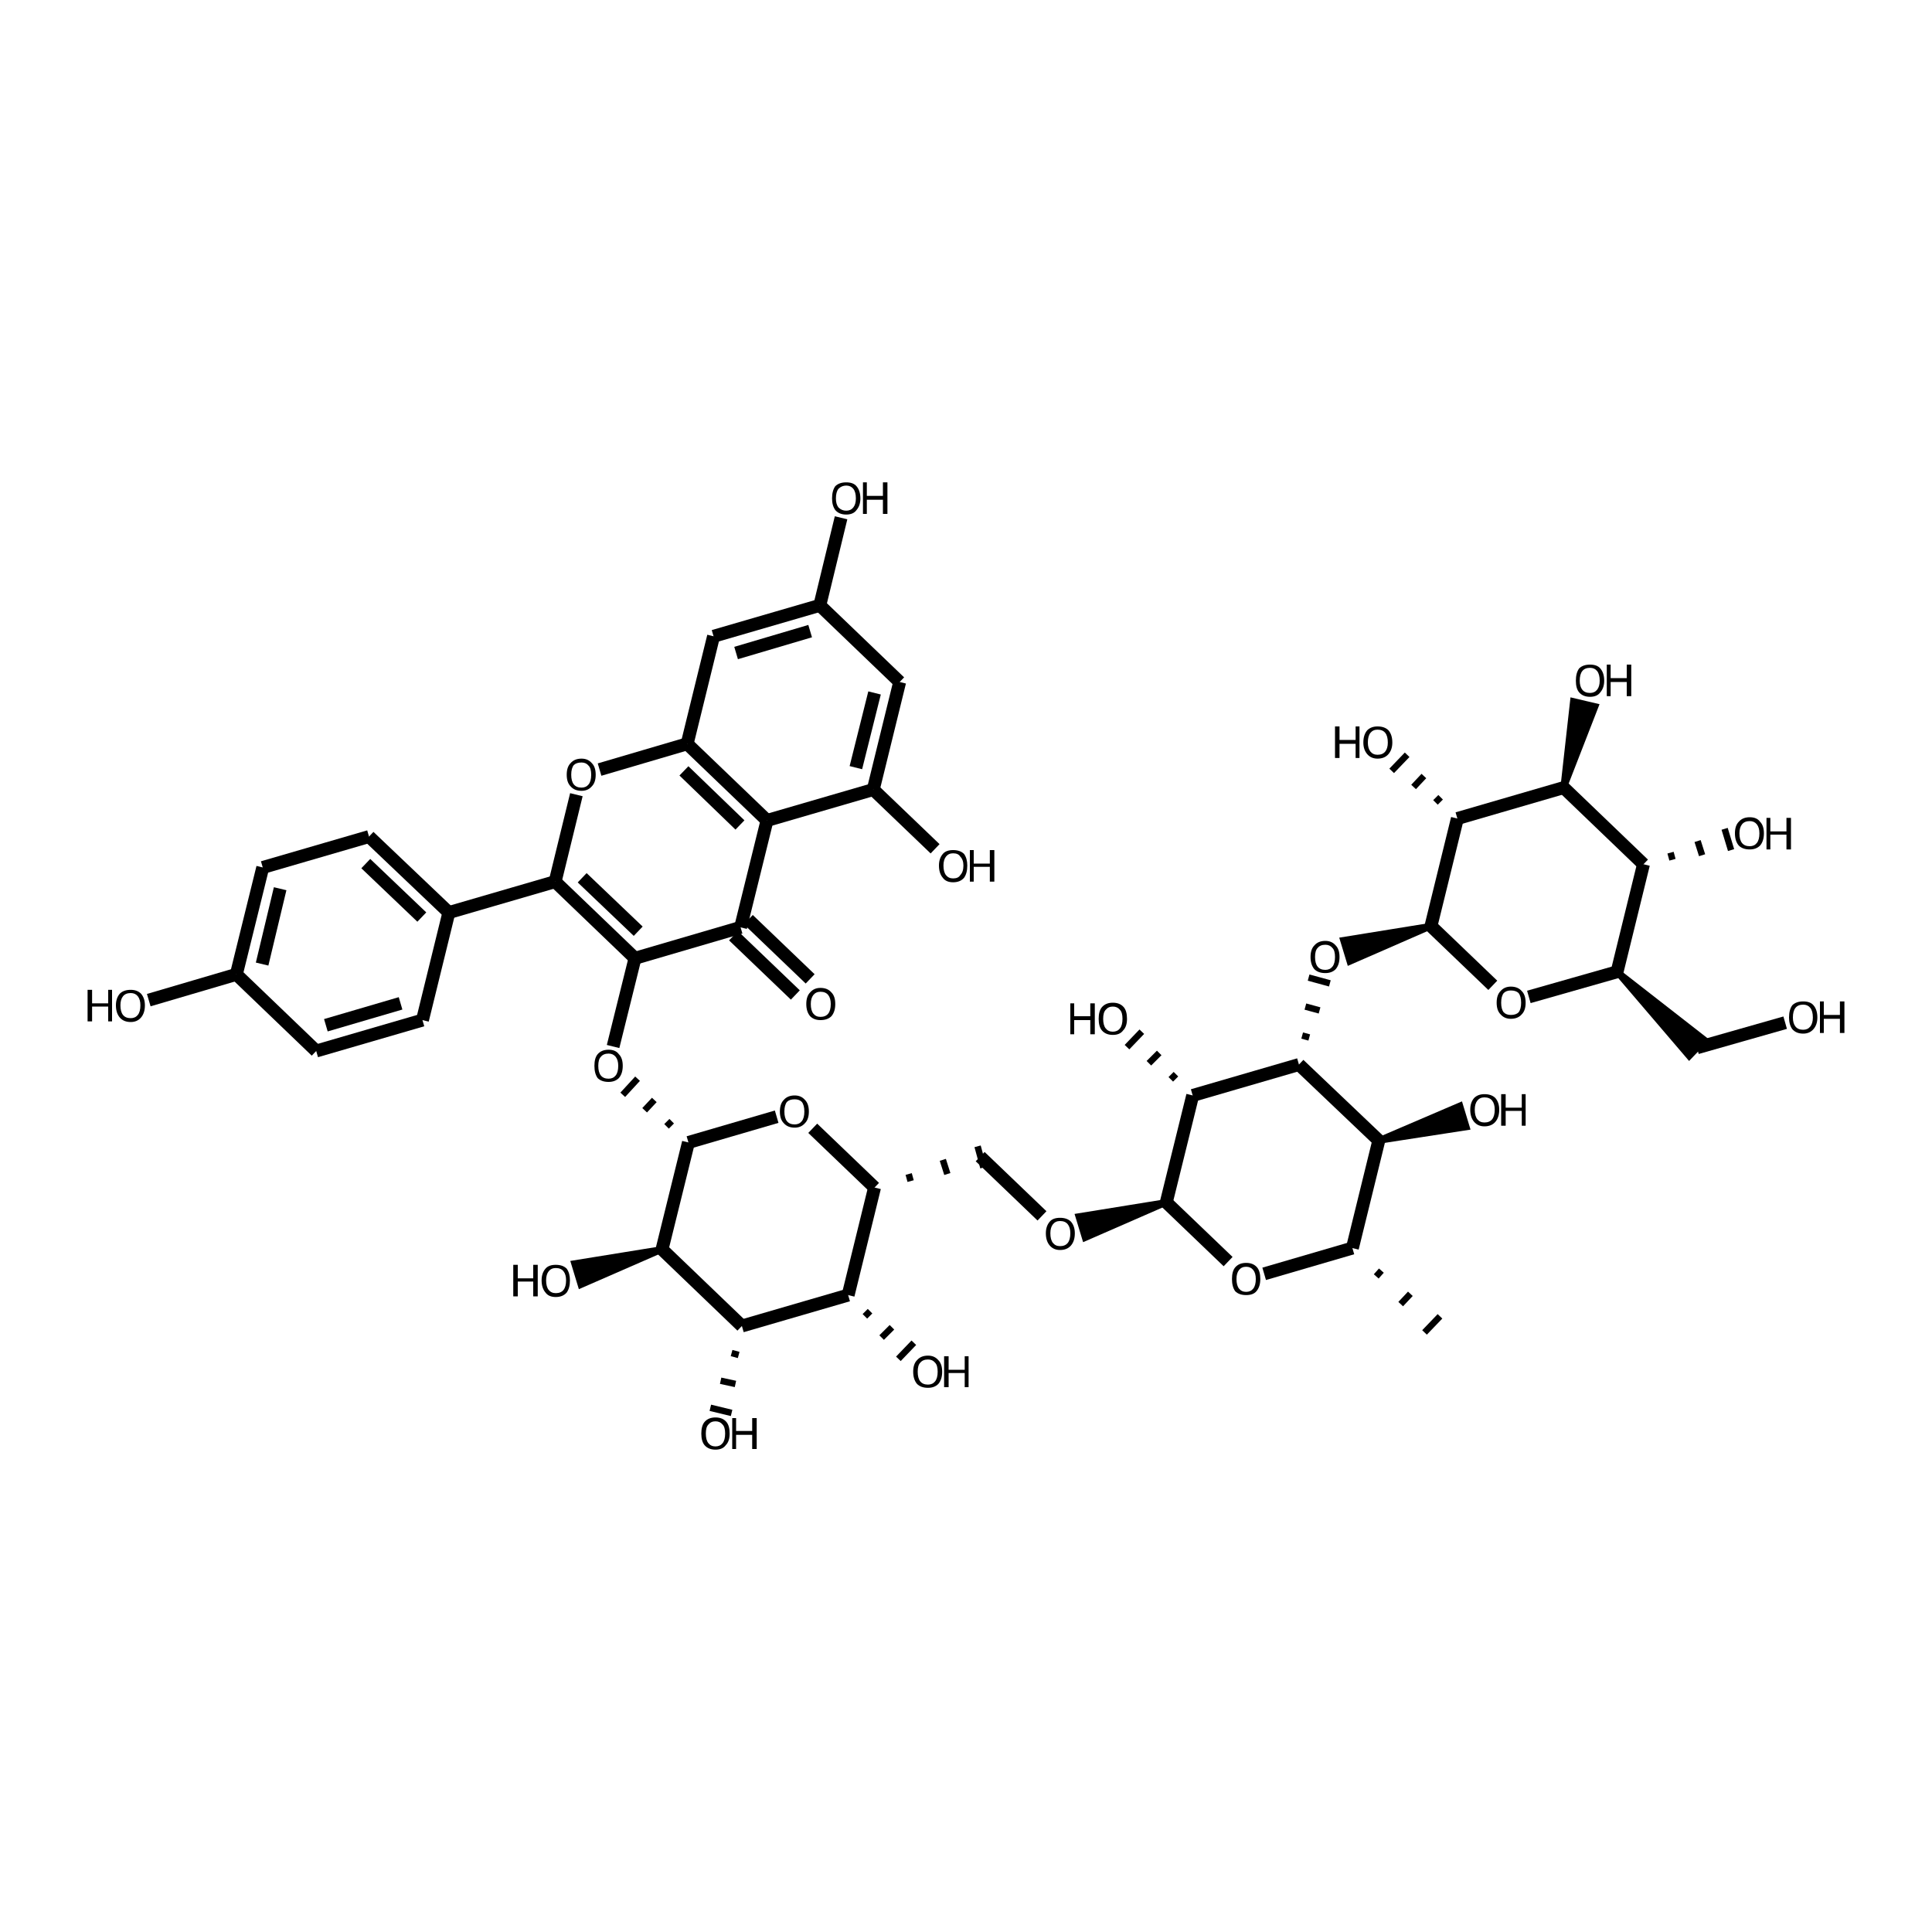 <?xml version='1.0' encoding='iso-8859-1'?>
<svg version='1.1' baseProfile='full'
              xmlns='http://www.w3.org/2000/svg'
                      xmlns:rdkit='http://www.rdkit.org/xml'
                      xmlns:xlink='http://www.w3.org/1999/xlink'
                  xml:space='preserve'
width='300px' height='300px' viewBox='0 0 300 300'>
<!-- END OF HEADER -->
<path class='bond-0 atom-0 atom-1' d='M 277.2,158.8 L 263.5,162.7' style='fill:none;fill-rule:evenodd;stroke:#000000;stroke-width:2.0px;stroke-linecap:butt;stroke-linejoin:miter;stroke-opacity:1' />
<path class='bond-1 atom-2 atom-1' d='M 251.1,150.9 L 264.7,161.5 L 262.3,164.0 Z' style='fill:#000000;fill-rule:evenodd;fill-opacity:1;stroke:#000000;stroke-width:1.0px;stroke-linecap:butt;stroke-linejoin:miter;stroke-opacity:1;' />
<path class='bond-2 atom-2 atom-3' d='M 251.1,150.9 L 237.4,154.8' style='fill:none;fill-rule:evenodd;stroke:#000000;stroke-width:2.0px;stroke-linecap:butt;stroke-linejoin:miter;stroke-opacity:1' />
<path class='bond-3 atom-3 atom-4' d='M 231.8,153.0 L 222.2,143.8' style='fill:none;fill-rule:evenodd;stroke:#000000;stroke-width:2.0px;stroke-linecap:butt;stroke-linejoin:miter;stroke-opacity:1' />
<path class='bond-4 atom-4 atom-5' d='M 222.2,143.8 L 209.6,149.3 L 208.6,146.0 Z' style='fill:#000000;fill-rule:evenodd;fill-opacity:1;stroke:#000000;stroke-width:1.0px;stroke-linecap:butt;stroke-linejoin:miter;stroke-opacity:1;' />
<path class='bond-5 atom-6 atom-5' d='M 203.3,161.1 L 202.2,160.8' style='fill:none;fill-rule:evenodd;stroke:#000000;stroke-width:1.0px;stroke-linecap:butt;stroke-linejoin:miter;stroke-opacity:1' />
<path class='bond-5 atom-6 atom-5' d='M 204.9,156.9 L 202.7,156.3' style='fill:none;fill-rule:evenodd;stroke:#000000;stroke-width:1.0px;stroke-linecap:butt;stroke-linejoin:miter;stroke-opacity:1' />
<path class='bond-5 atom-6 atom-5' d='M 206.5,152.7 L 203.2,151.8' style='fill:none;fill-rule:evenodd;stroke:#000000;stroke-width:1.0px;stroke-linecap:butt;stroke-linejoin:miter;stroke-opacity:1' />
<path class='bond-6 atom-6 atom-7' d='M 201.7,165.3 L 185.2,170.1' style='fill:none;fill-rule:evenodd;stroke:#000000;stroke-width:2.0px;stroke-linecap:butt;stroke-linejoin:miter;stroke-opacity:1' />
<path class='bond-7 atom-7 atom-8' d='M 182.6,166.8 L 181.8,167.6' style='fill:none;fill-rule:evenodd;stroke:#000000;stroke-width:1.0px;stroke-linecap:butt;stroke-linejoin:miter;stroke-opacity:1' />
<path class='bond-7 atom-7 atom-8' d='M 180.0,163.5 L 178.4,165.1' style='fill:none;fill-rule:evenodd;stroke:#000000;stroke-width:1.0px;stroke-linecap:butt;stroke-linejoin:miter;stroke-opacity:1' />
<path class='bond-7 atom-7 atom-8' d='M 177.3,160.2 L 175.0,162.6' style='fill:none;fill-rule:evenodd;stroke:#000000;stroke-width:1.0px;stroke-linecap:butt;stroke-linejoin:miter;stroke-opacity:1' />
<path class='bond-8 atom-7 atom-9' d='M 185.2,170.1 L 181.1,186.7' style='fill:none;fill-rule:evenodd;stroke:#000000;stroke-width:2.0px;stroke-linecap:butt;stroke-linejoin:miter;stroke-opacity:1' />
<path class='bond-9 atom-9 atom-10' d='M 181.1,186.7 L 168.5,192.2 L 167.5,188.9 Z' style='fill:#000000;fill-rule:evenodd;fill-opacity:1;stroke:#000000;stroke-width:1.0px;stroke-linecap:butt;stroke-linejoin:miter;stroke-opacity:1;' />
<path class='bond-10 atom-10 atom-11' d='M 161.8,188.8 L 152.2,179.6' style='fill:none;fill-rule:evenodd;stroke:#000000;stroke-width:2.0px;stroke-linecap:butt;stroke-linejoin:miter;stroke-opacity:1' />
<path class='bond-11 atom-12 atom-11' d='M 141.4,183.4 L 141.1,182.3' style='fill:none;fill-rule:evenodd;stroke:#000000;stroke-width:1.0px;stroke-linecap:butt;stroke-linejoin:miter;stroke-opacity:1' />
<path class='bond-11 atom-12 atom-11' d='M 147.1,182.3 L 146.4,180.1' style='fill:none;fill-rule:evenodd;stroke:#000000;stroke-width:1.0px;stroke-linecap:butt;stroke-linejoin:miter;stroke-opacity:1' />
<path class='bond-11 atom-12 atom-11' d='M 152.7,181.3 L 151.8,178.0' style='fill:none;fill-rule:evenodd;stroke:#000000;stroke-width:1.0px;stroke-linecap:butt;stroke-linejoin:miter;stroke-opacity:1' />
<path class='bond-12 atom-12 atom-13' d='M 135.8,184.4 L 126.2,175.2' style='fill:none;fill-rule:evenodd;stroke:#000000;stroke-width:2.0px;stroke-linecap:butt;stroke-linejoin:miter;stroke-opacity:1' />
<path class='bond-13 atom-13 atom-14' d='M 120.6,173.4 L 106.9,177.4' style='fill:none;fill-rule:evenodd;stroke:#000000;stroke-width:2.0px;stroke-linecap:butt;stroke-linejoin:miter;stroke-opacity:1' />
<path class='bond-14 atom-14 atom-15' d='M 104.3,174.1 L 103.5,174.9' style='fill:none;fill-rule:evenodd;stroke:#000000;stroke-width:1.0px;stroke-linecap:butt;stroke-linejoin:miter;stroke-opacity:1' />
<path class='bond-14 atom-14 atom-15' d='M 101.6,170.8 L 100.1,172.4' style='fill:none;fill-rule:evenodd;stroke:#000000;stroke-width:1.0px;stroke-linecap:butt;stroke-linejoin:miter;stroke-opacity:1' />
<path class='bond-14 atom-14 atom-15' d='M 99.0,167.5 L 96.7,170.0' style='fill:none;fill-rule:evenodd;stroke:#000000;stroke-width:1.0px;stroke-linecap:butt;stroke-linejoin:miter;stroke-opacity:1' />
<path class='bond-15 atom-15 atom-16' d='M 95.2,162.5 L 98.6,148.8' style='fill:none;fill-rule:evenodd;stroke:#000000;stroke-width:2.0px;stroke-linecap:butt;stroke-linejoin:miter;stroke-opacity:1' />
<path class='bond-16 atom-16 atom-17' d='M 98.6,148.8 L 86.2,136.9' style='fill:none;fill-rule:evenodd;stroke:#000000;stroke-width:2.0px;stroke-linecap:butt;stroke-linejoin:miter;stroke-opacity:1' />
<path class='bond-16 atom-16 atom-17' d='M 99.1,144.6 L 90.4,136.3' style='fill:none;fill-rule:evenodd;stroke:#000000;stroke-width:2.0px;stroke-linecap:butt;stroke-linejoin:miter;stroke-opacity:1' />
<path class='bond-17 atom-17 atom-18' d='M 86.2,136.9 L 89.5,123.4' style='fill:none;fill-rule:evenodd;stroke:#000000;stroke-width:2.0px;stroke-linecap:butt;stroke-linejoin:miter;stroke-opacity:1' />
<path class='bond-18 atom-18 atom-19' d='M 93.1,119.5 L 106.7,115.5' style='fill:none;fill-rule:evenodd;stroke:#000000;stroke-width:2.0px;stroke-linecap:butt;stroke-linejoin:miter;stroke-opacity:1' />
<path class='bond-19 atom-19 atom-20' d='M 106.7,115.5 L 119.1,127.4' style='fill:none;fill-rule:evenodd;stroke:#000000;stroke-width:2.0px;stroke-linecap:butt;stroke-linejoin:miter;stroke-opacity:1' />
<path class='bond-19 atom-19 atom-20' d='M 106.2,119.7 L 114.9,128.1' style='fill:none;fill-rule:evenodd;stroke:#000000;stroke-width:2.0px;stroke-linecap:butt;stroke-linejoin:miter;stroke-opacity:1' />
<path class='bond-20 atom-20 atom-21' d='M 119.1,127.4 L 115.0,144.0' style='fill:none;fill-rule:evenodd;stroke:#000000;stroke-width:2.0px;stroke-linecap:butt;stroke-linejoin:miter;stroke-opacity:1' />
<path class='bond-21 atom-21 atom-22' d='M 116.2,142.8 L 125.8,152.0' style='fill:none;fill-rule:evenodd;stroke:#000000;stroke-width:2.0px;stroke-linecap:butt;stroke-linejoin:miter;stroke-opacity:1' />
<path class='bond-21 atom-21 atom-22' d='M 113.9,145.3 L 123.5,154.5' style='fill:none;fill-rule:evenodd;stroke:#000000;stroke-width:2.0px;stroke-linecap:butt;stroke-linejoin:miter;stroke-opacity:1' />
<path class='bond-22 atom-20 atom-23' d='M 119.1,127.4 L 135.6,122.6' style='fill:none;fill-rule:evenodd;stroke:#000000;stroke-width:2.0px;stroke-linecap:butt;stroke-linejoin:miter;stroke-opacity:1' />
<path class='bond-23 atom-23 atom-24' d='M 135.6,122.6 L 145.2,131.8' style='fill:none;fill-rule:evenodd;stroke:#000000;stroke-width:2.0px;stroke-linecap:butt;stroke-linejoin:miter;stroke-opacity:1' />
<path class='bond-24 atom-23 atom-25' d='M 135.6,122.6 L 139.7,105.9' style='fill:none;fill-rule:evenodd;stroke:#000000;stroke-width:2.0px;stroke-linecap:butt;stroke-linejoin:miter;stroke-opacity:1' />
<path class='bond-24 atom-23 atom-25' d='M 132.9,119.2 L 135.8,107.6' style='fill:none;fill-rule:evenodd;stroke:#000000;stroke-width:2.0px;stroke-linecap:butt;stroke-linejoin:miter;stroke-opacity:1' />
<path class='bond-25 atom-25 atom-26' d='M 139.7,105.9 L 127.3,94.0' style='fill:none;fill-rule:evenodd;stroke:#000000;stroke-width:2.0px;stroke-linecap:butt;stroke-linejoin:miter;stroke-opacity:1' />
<path class='bond-26 atom-26 atom-27' d='M 127.3,94.0 L 110.8,98.8' style='fill:none;fill-rule:evenodd;stroke:#000000;stroke-width:2.0px;stroke-linecap:butt;stroke-linejoin:miter;stroke-opacity:1' />
<path class='bond-26 atom-26 atom-27' d='M 125.8,98.0 L 114.3,101.4' style='fill:none;fill-rule:evenodd;stroke:#000000;stroke-width:2.0px;stroke-linecap:butt;stroke-linejoin:miter;stroke-opacity:1' />
<path class='bond-27 atom-26 atom-28' d='M 127.3,94.0 L 130.6,80.4' style='fill:none;fill-rule:evenodd;stroke:#000000;stroke-width:2.0px;stroke-linecap:butt;stroke-linejoin:miter;stroke-opacity:1' />
<path class='bond-28 atom-17 atom-29' d='M 86.2,136.9 L 69.7,141.7' style='fill:none;fill-rule:evenodd;stroke:#000000;stroke-width:2.0px;stroke-linecap:butt;stroke-linejoin:miter;stroke-opacity:1' />
<path class='bond-29 atom-29 atom-30' d='M 69.7,141.7 L 57.3,129.9' style='fill:none;fill-rule:evenodd;stroke:#000000;stroke-width:2.0px;stroke-linecap:butt;stroke-linejoin:miter;stroke-opacity:1' />
<path class='bond-29 atom-29 atom-30' d='M 65.5,142.4 L 56.8,134.1' style='fill:none;fill-rule:evenodd;stroke:#000000;stroke-width:2.0px;stroke-linecap:butt;stroke-linejoin:miter;stroke-opacity:1' />
<path class='bond-30 atom-30 atom-31' d='M 57.3,129.9 L 40.8,134.7' style='fill:none;fill-rule:evenodd;stroke:#000000;stroke-width:2.0px;stroke-linecap:butt;stroke-linejoin:miter;stroke-opacity:1' />
<path class='bond-31 atom-31 atom-32' d='M 40.8,134.7 L 36.7,151.3' style='fill:none;fill-rule:evenodd;stroke:#000000;stroke-width:2.0px;stroke-linecap:butt;stroke-linejoin:miter;stroke-opacity:1' />
<path class='bond-31 atom-31 atom-32' d='M 43.5,138.0 L 40.7,149.7' style='fill:none;fill-rule:evenodd;stroke:#000000;stroke-width:2.0px;stroke-linecap:butt;stroke-linejoin:miter;stroke-opacity:1' />
<path class='bond-32 atom-32 atom-33' d='M 36.7,151.3 L 49.1,163.2' style='fill:none;fill-rule:evenodd;stroke:#000000;stroke-width:2.0px;stroke-linecap:butt;stroke-linejoin:miter;stroke-opacity:1' />
<path class='bond-33 atom-33 atom-34' d='M 49.1,163.2 L 65.6,158.4' style='fill:none;fill-rule:evenodd;stroke:#000000;stroke-width:2.0px;stroke-linecap:butt;stroke-linejoin:miter;stroke-opacity:1' />
<path class='bond-33 atom-33 atom-34' d='M 50.6,159.2 L 62.2,155.8' style='fill:none;fill-rule:evenodd;stroke:#000000;stroke-width:2.0px;stroke-linecap:butt;stroke-linejoin:miter;stroke-opacity:1' />
<path class='bond-34 atom-32 atom-35' d='M 36.7,151.3 L 23.1,155.3' style='fill:none;fill-rule:evenodd;stroke:#000000;stroke-width:2.0px;stroke-linecap:butt;stroke-linejoin:miter;stroke-opacity:1' />
<path class='bond-35 atom-14 atom-36' d='M 106.9,177.4 L 102.8,194.0' style='fill:none;fill-rule:evenodd;stroke:#000000;stroke-width:2.0px;stroke-linecap:butt;stroke-linejoin:miter;stroke-opacity:1' />
<path class='bond-36 atom-36 atom-37' d='M 102.8,194.0 L 115.2,205.9' style='fill:none;fill-rule:evenodd;stroke:#000000;stroke-width:2.0px;stroke-linecap:butt;stroke-linejoin:miter;stroke-opacity:1' />
<path class='bond-37 atom-37 atom-38' d='M 115.2,205.9 L 131.7,201.1' style='fill:none;fill-rule:evenodd;stroke:#000000;stroke-width:2.0px;stroke-linecap:butt;stroke-linejoin:miter;stroke-opacity:1' />
<path class='bond-38 atom-38 atom-39' d='M 134.3,204.4 L 135.1,203.6' style='fill:none;fill-rule:evenodd;stroke:#000000;stroke-width:1.0px;stroke-linecap:butt;stroke-linejoin:miter;stroke-opacity:1' />
<path class='bond-38 atom-38 atom-39' d='M 136.9,207.7 L 138.5,206.1' style='fill:none;fill-rule:evenodd;stroke:#000000;stroke-width:1.0px;stroke-linecap:butt;stroke-linejoin:miter;stroke-opacity:1' />
<path class='bond-38 atom-38 atom-39' d='M 139.5,211.0 L 141.9,208.5' style='fill:none;fill-rule:evenodd;stroke:#000000;stroke-width:1.0px;stroke-linecap:butt;stroke-linejoin:miter;stroke-opacity:1' />
<path class='bond-39 atom-37 atom-40' d='M 113.6,210.1 L 114.7,210.4' style='fill:none;fill-rule:evenodd;stroke:#000000;stroke-width:1.0px;stroke-linecap:butt;stroke-linejoin:miter;stroke-opacity:1' />
<path class='bond-39 atom-37 atom-40' d='M 111.9,214.4 L 114.2,214.9' style='fill:none;fill-rule:evenodd;stroke:#000000;stroke-width:1.0px;stroke-linecap:butt;stroke-linejoin:miter;stroke-opacity:1' />
<path class='bond-39 atom-37 atom-40' d='M 110.3,218.6 L 113.6,219.4' style='fill:none;fill-rule:evenodd;stroke:#000000;stroke-width:1.0px;stroke-linecap:butt;stroke-linejoin:miter;stroke-opacity:1' />
<path class='bond-40 atom-36 atom-41' d='M 102.8,194.0 L 90.2,199.5 L 89.2,196.2 Z' style='fill:#000000;fill-rule:evenodd;fill-opacity:1;stroke:#000000;stroke-width:1.0px;stroke-linecap:butt;stroke-linejoin:miter;stroke-opacity:1;' />
<path class='bond-41 atom-9 atom-42' d='M 181.1,186.7 L 190.7,195.9' style='fill:none;fill-rule:evenodd;stroke:#000000;stroke-width:2.0px;stroke-linecap:butt;stroke-linejoin:miter;stroke-opacity:1' />
<path class='bond-42 atom-42 atom-43' d='M 196.3,197.8 L 210.0,193.8' style='fill:none;fill-rule:evenodd;stroke:#000000;stroke-width:2.0px;stroke-linecap:butt;stroke-linejoin:miter;stroke-opacity:1' />
<path class='bond-43 atom-43 atom-44' d='M 210.0,193.8 L 214.1,177.1' style='fill:none;fill-rule:evenodd;stroke:#000000;stroke-width:2.0px;stroke-linecap:butt;stroke-linejoin:miter;stroke-opacity:1' />
<path class='bond-44 atom-44 atom-45' d='M 214.1,177.1 L 226.7,171.7 L 227.7,175.0 Z' style='fill:#000000;fill-rule:evenodd;fill-opacity:1;stroke:#000000;stroke-width:1.0px;stroke-linecap:butt;stroke-linejoin:miter;stroke-opacity:1;' />
<path class='bond-45 atom-43 atom-46' d='M 213.7,198.2 L 214.5,197.3' style='fill:none;fill-rule:evenodd;stroke:#000000;stroke-width:1.0px;stroke-linecap:butt;stroke-linejoin:miter;stroke-opacity:1' />
<path class='bond-45 atom-43 atom-46' d='M 217.5,202.5 L 219.0,200.9' style='fill:none;fill-rule:evenodd;stroke:#000000;stroke-width:1.0px;stroke-linecap:butt;stroke-linejoin:miter;stroke-opacity:1' />
<path class='bond-45 atom-43 atom-46' d='M 221.2,206.9 L 223.6,204.4' style='fill:none;fill-rule:evenodd;stroke:#000000;stroke-width:1.0px;stroke-linecap:butt;stroke-linejoin:miter;stroke-opacity:1' />
<path class='bond-46 atom-4 atom-47' d='M 222.2,143.8 L 226.3,127.1' style='fill:none;fill-rule:evenodd;stroke:#000000;stroke-width:2.0px;stroke-linecap:butt;stroke-linejoin:miter;stroke-opacity:1' />
<path class='bond-47 atom-47 atom-48' d='M 226.3,127.1 L 242.8,122.3' style='fill:none;fill-rule:evenodd;stroke:#000000;stroke-width:2.0px;stroke-linecap:butt;stroke-linejoin:miter;stroke-opacity:1' />
<path class='bond-48 atom-48 atom-49' d='M 242.8,122.3 L 255.2,134.2' style='fill:none;fill-rule:evenodd;stroke:#000000;stroke-width:2.0px;stroke-linecap:butt;stroke-linejoin:miter;stroke-opacity:1' />
<path class='bond-49 atom-49 atom-50' d='M 259.7,133.5 L 259.4,132.4' style='fill:none;fill-rule:evenodd;stroke:#000000;stroke-width:1.0px;stroke-linecap:butt;stroke-linejoin:miter;stroke-opacity:1' />
<path class='bond-49 atom-49 atom-50' d='M 264.3,132.8 L 263.6,130.6' style='fill:none;fill-rule:evenodd;stroke:#000000;stroke-width:1.0px;stroke-linecap:butt;stroke-linejoin:miter;stroke-opacity:1' />
<path class='bond-49 atom-49 atom-50' d='M 268.8,132.0 L 267.8,128.7' style='fill:none;fill-rule:evenodd;stroke:#000000;stroke-width:1.0px;stroke-linecap:butt;stroke-linejoin:miter;stroke-opacity:1' />
<path class='bond-50 atom-48 atom-51' d='M 242.8,122.3 L 244.3,108.9 L 247.7,109.7 Z' style='fill:#000000;fill-rule:evenodd;fill-opacity:1;stroke:#000000;stroke-width:1.0px;stroke-linecap:butt;stroke-linejoin:miter;stroke-opacity:1;' />
<path class='bond-51 atom-47 atom-52' d='M 223.7,123.8 L 222.9,124.6' style='fill:none;fill-rule:evenodd;stroke:#000000;stroke-width:1.0px;stroke-linecap:butt;stroke-linejoin:miter;stroke-opacity:1' />
<path class='bond-51 atom-47 atom-52' d='M 221.1,120.5 L 219.5,122.2' style='fill:none;fill-rule:evenodd;stroke:#000000;stroke-width:1.0px;stroke-linecap:butt;stroke-linejoin:miter;stroke-opacity:1' />
<path class='bond-51 atom-47 atom-52' d='M 218.5,117.2 L 216.1,119.7' style='fill:none;fill-rule:evenodd;stroke:#000000;stroke-width:1.0px;stroke-linecap:butt;stroke-linejoin:miter;stroke-opacity:1' />
<path class='bond-52 atom-49 atom-2' d='M 255.2,134.2 L 251.1,150.9' style='fill:none;fill-rule:evenodd;stroke:#000000;stroke-width:2.0px;stroke-linecap:butt;stroke-linejoin:miter;stroke-opacity:1' />
<path class='bond-53 atom-44 atom-6' d='M 214.1,177.1 L 201.7,165.3' style='fill:none;fill-rule:evenodd;stroke:#000000;stroke-width:2.0px;stroke-linecap:butt;stroke-linejoin:miter;stroke-opacity:1' />
<path class='bond-54 atom-38 atom-12' d='M 131.7,201.1 L 135.8,184.4' style='fill:none;fill-rule:evenodd;stroke:#000000;stroke-width:2.0px;stroke-linecap:butt;stroke-linejoin:miter;stroke-opacity:1' />
<path class='bond-55 atom-21 atom-16' d='M 115.0,144.0 L 98.6,148.8' style='fill:none;fill-rule:evenodd;stroke:#000000;stroke-width:2.0px;stroke-linecap:butt;stroke-linejoin:miter;stroke-opacity:1' />
<path class='bond-56 atom-34 atom-29' d='M 65.6,158.4 L 69.7,141.7' style='fill:none;fill-rule:evenodd;stroke:#000000;stroke-width:2.0px;stroke-linecap:butt;stroke-linejoin:miter;stroke-opacity:1' />
<path class='bond-57 atom-27 atom-19' d='M 110.8,98.8 L 106.7,115.5' style='fill:none;fill-rule:evenodd;stroke:#000000;stroke-width:2.0px;stroke-linecap:butt;stroke-linejoin:miter;stroke-opacity:1' />
<path class='atom-0' d='M 277.8 158.0
Q 277.8 156.8, 278.3 156.1
Q 278.9 155.5, 280.0 155.5
Q 281.1 155.5, 281.6 156.1
Q 282.2 156.8, 282.2 158.0
Q 282.2 159.1, 281.6 159.8
Q 281.0 160.5, 280.0 160.5
Q 278.9 160.5, 278.3 159.8
Q 277.8 159.1, 277.8 158.0
M 280.0 159.9
Q 280.7 159.9, 281.1 159.4
Q 281.5 158.9, 281.5 158.0
Q 281.5 157.0, 281.1 156.5
Q 280.7 156.0, 280.0 156.0
Q 279.2 156.0, 278.8 156.5
Q 278.4 157.0, 278.4 158.0
Q 278.4 158.9, 278.8 159.4
Q 279.2 159.9, 280.0 159.9
' fill='#000000'/>
<path class='atom-0' d='M 282.6 155.5
L 283.2 155.5
L 283.2 157.6
L 285.7 157.6
L 285.7 155.5
L 286.4 155.5
L 286.4 160.4
L 285.7 160.4
L 285.7 158.2
L 283.2 158.2
L 283.2 160.4
L 282.6 160.4
L 282.6 155.5
' fill='#000000'/>
<path class='atom-3' d='M 232.4 155.7
Q 232.4 154.5, 233.0 153.9
Q 233.6 153.2, 234.6 153.2
Q 235.7 153.2, 236.3 153.9
Q 236.9 154.5, 236.9 155.7
Q 236.9 156.9, 236.3 157.5
Q 235.7 158.2, 234.6 158.2
Q 233.6 158.2, 233.0 157.5
Q 232.4 156.9, 232.4 155.7
M 234.6 157.6
Q 235.4 157.6, 235.8 157.2
Q 236.2 156.7, 236.2 155.7
Q 236.2 154.7, 235.8 154.2
Q 235.4 153.8, 234.6 153.8
Q 233.9 153.8, 233.5 154.2
Q 233.1 154.7, 233.1 155.7
Q 233.1 156.7, 233.5 157.2
Q 233.9 157.6, 234.6 157.6
' fill='#000000'/>
<path class='atom-5' d='M 203.5 148.6
Q 203.5 147.4, 204.1 146.8
Q 204.7 146.1, 205.8 146.1
Q 206.8 146.1, 207.4 146.8
Q 208.0 147.4, 208.0 148.6
Q 208.0 149.8, 207.4 150.5
Q 206.8 151.1, 205.8 151.1
Q 204.7 151.1, 204.1 150.5
Q 203.5 149.8, 203.5 148.6
M 205.8 150.6
Q 206.5 150.6, 206.9 150.1
Q 207.3 149.6, 207.3 148.6
Q 207.3 147.6, 206.9 147.2
Q 206.5 146.7, 205.8 146.7
Q 205.0 146.7, 204.6 147.2
Q 204.2 147.6, 204.2 148.6
Q 204.2 149.6, 204.6 150.1
Q 205.0 150.6, 205.8 150.6
' fill='#000000'/>
<path class='atom-8' d='M 166.2 155.8
L 166.8 155.8
L 166.8 157.8
L 169.3 157.8
L 169.3 155.8
L 170.0 155.8
L 170.0 160.6
L 169.3 160.6
L 169.3 158.4
L 166.8 158.4
L 166.8 160.6
L 166.2 160.6
L 166.2 155.8
' fill='#000000'/>
<path class='atom-8' d='M 170.6 158.2
Q 170.6 157.0, 171.1 156.4
Q 171.7 155.7, 172.8 155.7
Q 173.9 155.7, 174.5 156.4
Q 175.0 157.0, 175.0 158.2
Q 175.0 159.4, 174.4 160.0
Q 173.9 160.7, 172.8 160.7
Q 171.7 160.7, 171.1 160.0
Q 170.6 159.4, 170.6 158.2
M 172.8 160.2
Q 173.5 160.2, 173.9 159.7
Q 174.3 159.2, 174.3 158.2
Q 174.3 157.2, 173.9 156.8
Q 173.5 156.3, 172.8 156.3
Q 172.1 156.3, 171.7 156.8
Q 171.3 157.2, 171.3 158.2
Q 171.3 159.2, 171.7 159.7
Q 172.1 160.2, 172.8 160.2
' fill='#000000'/>
<path class='atom-10' d='M 162.4 191.5
Q 162.4 190.4, 163.0 189.7
Q 163.5 189.1, 164.6 189.1
Q 165.7 189.1, 166.3 189.7
Q 166.9 190.4, 166.9 191.5
Q 166.9 192.7, 166.3 193.4
Q 165.7 194.1, 164.6 194.1
Q 163.6 194.1, 163.0 193.4
Q 162.4 192.7, 162.4 191.5
M 164.6 193.5
Q 165.4 193.5, 165.8 193.0
Q 166.2 192.5, 166.2 191.5
Q 166.2 190.6, 165.8 190.1
Q 165.4 189.6, 164.6 189.6
Q 163.9 189.6, 163.5 190.1
Q 163.1 190.6, 163.1 191.5
Q 163.1 192.5, 163.5 193.0
Q 163.9 193.5, 164.6 193.5
' fill='#000000'/>
<path class='atom-13' d='M 121.1 172.6
Q 121.1 171.4, 121.7 170.8
Q 122.3 170.1, 123.4 170.1
Q 124.4 170.1, 125.0 170.8
Q 125.6 171.4, 125.6 172.6
Q 125.6 173.8, 125.0 174.4
Q 124.4 175.1, 123.4 175.1
Q 122.3 175.1, 121.7 174.4
Q 121.1 173.8, 121.1 172.6
M 123.4 174.6
Q 124.1 174.6, 124.5 174.1
Q 124.9 173.6, 124.9 172.6
Q 124.9 171.6, 124.5 171.1
Q 124.1 170.7, 123.4 170.7
Q 122.6 170.7, 122.2 171.1
Q 121.8 171.6, 121.8 172.6
Q 121.8 173.6, 122.2 174.1
Q 122.6 174.6, 123.4 174.6
' fill='#000000'/>
<path class='atom-15' d='M 92.3 165.5
Q 92.3 164.3, 92.8 163.7
Q 93.4 163.0, 94.5 163.0
Q 95.6 163.0, 96.1 163.7
Q 96.7 164.3, 96.7 165.5
Q 96.7 166.7, 96.1 167.4
Q 95.5 168.0, 94.5 168.0
Q 93.4 168.0, 92.8 167.4
Q 92.3 166.7, 92.3 165.5
M 94.5 167.5
Q 95.2 167.5, 95.6 167.0
Q 96.0 166.5, 96.0 165.5
Q 96.0 164.6, 95.6 164.1
Q 95.2 163.6, 94.5 163.6
Q 93.7 163.6, 93.3 164.1
Q 92.9 164.5, 92.9 165.5
Q 92.9 166.5, 93.3 167.0
Q 93.7 167.5, 94.5 167.5
' fill='#000000'/>
<path class='atom-18' d='M 88.0 120.3
Q 88.0 119.1, 88.6 118.5
Q 89.2 117.8, 90.3 117.8
Q 91.3 117.8, 91.9 118.5
Q 92.5 119.1, 92.5 120.3
Q 92.5 121.5, 91.9 122.1
Q 91.3 122.8, 90.3 122.8
Q 89.2 122.8, 88.6 122.1
Q 88.0 121.5, 88.0 120.3
M 90.3 122.3
Q 91.0 122.3, 91.4 121.8
Q 91.8 121.3, 91.8 120.3
Q 91.8 119.3, 91.4 118.9
Q 91.0 118.4, 90.3 118.4
Q 89.5 118.4, 89.1 118.8
Q 88.7 119.3, 88.7 120.3
Q 88.7 121.3, 89.1 121.8
Q 89.5 122.3, 90.3 122.3
' fill='#000000'/>
<path class='atom-22' d='M 125.2 155.9
Q 125.2 154.7, 125.8 154.1
Q 126.4 153.4, 127.4 153.4
Q 128.5 153.4, 129.1 154.1
Q 129.7 154.7, 129.7 155.9
Q 129.7 157.1, 129.1 157.8
Q 128.5 158.4, 127.4 158.4
Q 126.4 158.4, 125.8 157.8
Q 125.2 157.1, 125.2 155.9
M 127.4 157.9
Q 128.2 157.9, 128.6 157.4
Q 129.0 156.9, 129.0 155.9
Q 129.0 155.0, 128.6 154.5
Q 128.2 154.0, 127.4 154.0
Q 126.7 154.0, 126.3 154.5
Q 125.9 155.0, 125.9 155.9
Q 125.9 156.9, 126.3 157.4
Q 126.7 157.9, 127.4 157.9
' fill='#000000'/>
<path class='atom-24' d='M 145.8 134.4
Q 145.8 133.3, 146.4 132.6
Q 146.9 132.0, 148.0 132.0
Q 149.1 132.0, 149.7 132.6
Q 150.2 133.3, 150.2 134.4
Q 150.2 135.6, 149.7 136.3
Q 149.1 137.0, 148.0 137.0
Q 146.9 137.0, 146.4 136.3
Q 145.8 135.6, 145.8 134.4
M 148.0 136.4
Q 148.8 136.4, 149.1 135.9
Q 149.6 135.4, 149.6 134.4
Q 149.6 133.5, 149.1 133.0
Q 148.8 132.5, 148.0 132.5
Q 147.3 132.5, 146.9 133.0
Q 146.5 133.5, 146.5 134.4
Q 146.5 135.4, 146.9 135.9
Q 147.3 136.4, 148.0 136.4
' fill='#000000'/>
<path class='atom-24' d='M 150.6 132.0
L 151.2 132.0
L 151.2 134.1
L 153.7 134.1
L 153.7 132.0
L 154.4 132.0
L 154.4 136.9
L 153.7 136.9
L 153.7 134.6
L 151.2 134.6
L 151.2 136.9
L 150.6 136.9
L 150.6 132.0
' fill='#000000'/>
<path class='atom-28' d='M 129.2 77.4
Q 129.2 76.2, 129.7 75.5
Q 130.3 74.9, 131.4 74.9
Q 132.5 74.9, 133.0 75.5
Q 133.6 76.2, 133.6 77.4
Q 133.6 78.5, 133.0 79.2
Q 132.5 79.9, 131.4 79.9
Q 130.3 79.9, 129.7 79.2
Q 129.2 78.5, 129.2 77.4
M 131.4 79.3
Q 132.1 79.3, 132.5 78.8
Q 132.9 78.3, 132.9 77.4
Q 132.9 76.4, 132.5 75.9
Q 132.1 75.4, 131.4 75.4
Q 130.7 75.4, 130.2 75.9
Q 129.8 76.4, 129.8 77.4
Q 129.8 78.3, 130.2 78.8
Q 130.7 79.3, 131.4 79.3
' fill='#000000'/>
<path class='atom-28' d='M 134.0 74.9
L 134.6 74.9
L 134.6 77.0
L 137.1 77.0
L 137.1 74.9
L 137.8 74.9
L 137.8 79.8
L 137.1 79.8
L 137.1 77.6
L 134.6 77.6
L 134.6 79.8
L 134.0 79.8
L 134.0 74.9
' fill='#000000'/>
<path class='atom-35' d='M 13.6 153.7
L 14.3 153.7
L 14.3 155.8
L 16.8 155.8
L 16.8 153.7
L 17.4 153.7
L 17.4 158.6
L 16.8 158.6
L 16.8 156.3
L 14.3 156.3
L 14.3 158.6
L 13.6 158.6
L 13.6 153.7
' fill='#000000'/>
<path class='atom-35' d='M 18.0 156.1
Q 18.0 155.0, 18.6 154.3
Q 19.2 153.7, 20.3 153.7
Q 21.3 153.7, 21.9 154.3
Q 22.5 155.0, 22.5 156.1
Q 22.5 157.3, 21.9 158.0
Q 21.3 158.7, 20.3 158.7
Q 19.2 158.7, 18.6 158.0
Q 18.0 157.3, 18.0 156.1
M 20.3 158.1
Q 21.0 158.1, 21.4 157.6
Q 21.8 157.1, 21.8 156.1
Q 21.8 155.2, 21.4 154.7
Q 21.0 154.2, 20.3 154.2
Q 19.5 154.2, 19.1 154.7
Q 18.7 155.2, 18.7 156.1
Q 18.7 157.1, 19.1 157.6
Q 19.5 158.1, 20.3 158.1
' fill='#000000'/>
<path class='atom-39' d='M 141.8 213.0
Q 141.8 211.8, 142.4 211.2
Q 143.0 210.5, 144.1 210.5
Q 145.1 210.5, 145.7 211.2
Q 146.3 211.8, 146.3 213.0
Q 146.3 214.2, 145.7 214.9
Q 145.1 215.5, 144.1 215.5
Q 143.0 215.5, 142.4 214.9
Q 141.8 214.2, 141.8 213.0
M 144.1 215.0
Q 144.8 215.0, 145.2 214.5
Q 145.6 214.0, 145.6 213.0
Q 145.6 212.0, 145.2 211.6
Q 144.8 211.1, 144.1 211.1
Q 143.3 211.1, 142.9 211.6
Q 142.5 212.0, 142.5 213.0
Q 142.5 214.0, 142.9 214.5
Q 143.3 215.0, 144.1 215.0
' fill='#000000'/>
<path class='atom-39' d='M 146.6 210.6
L 147.3 210.6
L 147.3 212.7
L 149.8 212.7
L 149.8 210.6
L 150.4 210.6
L 150.4 215.4
L 149.8 215.4
L 149.8 213.2
L 147.3 213.2
L 147.3 215.4
L 146.6 215.4
L 146.6 210.6
' fill='#000000'/>
<path class='atom-40' d='M 108.9 222.6
Q 108.9 221.4, 109.4 220.8
Q 110.0 220.1, 111.1 220.1
Q 112.2 220.1, 112.8 220.8
Q 113.3 221.4, 113.3 222.6
Q 113.3 223.8, 112.7 224.4
Q 112.2 225.1, 111.1 225.1
Q 110.0 225.1, 109.4 224.4
Q 108.9 223.8, 108.9 222.6
M 111.1 224.6
Q 111.8 224.6, 112.2 224.1
Q 112.6 223.6, 112.6 222.6
Q 112.6 221.6, 112.2 221.2
Q 111.8 220.7, 111.1 220.7
Q 110.4 220.7, 110.0 221.2
Q 109.6 221.6, 109.6 222.6
Q 109.6 223.6, 110.0 224.1
Q 110.4 224.6, 111.1 224.6
' fill='#000000'/>
<path class='atom-40' d='M 113.7 220.2
L 114.3 220.2
L 114.3 222.2
L 116.8 222.2
L 116.8 220.2
L 117.5 220.2
L 117.5 225.0
L 116.8 225.0
L 116.8 222.8
L 114.3 222.8
L 114.3 225.0
L 113.7 225.0
L 113.7 220.2
' fill='#000000'/>
<path class='atom-41' d='M 79.7 196.4
L 80.4 196.4
L 80.4 198.5
L 82.8 198.5
L 82.8 196.4
L 83.5 196.4
L 83.5 201.3
L 82.8 201.3
L 82.8 199.0
L 80.4 199.0
L 80.4 201.3
L 79.7 201.3
L 79.7 196.4
' fill='#000000'/>
<path class='atom-41' d='M 84.1 198.8
Q 84.1 197.7, 84.7 197.0
Q 85.2 196.4, 86.3 196.4
Q 87.4 196.4, 88.0 197.0
Q 88.5 197.7, 88.5 198.8
Q 88.5 200.0, 88.0 200.7
Q 87.4 201.4, 86.3 201.4
Q 85.2 201.4, 84.7 200.7
Q 84.1 200.0, 84.1 198.8
M 86.3 200.8
Q 87.1 200.8, 87.5 200.3
Q 87.9 199.8, 87.9 198.8
Q 87.9 197.9, 87.5 197.4
Q 87.1 196.9, 86.3 196.9
Q 85.6 196.9, 85.2 197.4
Q 84.8 197.9, 84.8 198.8
Q 84.8 199.8, 85.2 200.3
Q 85.6 200.8, 86.3 200.8
' fill='#000000'/>
<path class='atom-42' d='M 191.3 198.6
Q 191.3 197.4, 191.8 196.8
Q 192.4 196.1, 193.5 196.1
Q 194.6 196.1, 195.2 196.8
Q 195.7 197.4, 195.7 198.6
Q 195.7 199.8, 195.1 200.5
Q 194.6 201.1, 193.5 201.1
Q 192.4 201.1, 191.8 200.5
Q 191.3 199.8, 191.3 198.6
M 193.5 200.6
Q 194.2 200.6, 194.6 200.1
Q 195.0 199.6, 195.0 198.6
Q 195.0 197.7, 194.6 197.2
Q 194.2 196.7, 193.5 196.7
Q 192.8 196.7, 192.4 197.2
Q 192.0 197.7, 192.0 198.6
Q 192.0 199.6, 192.4 200.1
Q 192.8 200.6, 193.5 200.6
' fill='#000000'/>
<path class='atom-45' d='M 228.3 172.3
Q 228.3 171.2, 228.9 170.5
Q 229.5 169.9, 230.5 169.9
Q 231.6 169.9, 232.2 170.5
Q 232.8 171.2, 232.8 172.3
Q 232.8 173.5, 232.2 174.2
Q 231.6 174.9, 230.5 174.9
Q 229.5 174.9, 228.9 174.2
Q 228.3 173.5, 228.3 172.3
M 230.5 174.3
Q 231.3 174.3, 231.7 173.8
Q 232.1 173.3, 232.1 172.3
Q 232.1 171.4, 231.7 170.9
Q 231.3 170.4, 230.5 170.4
Q 229.8 170.4, 229.4 170.9
Q 229.0 171.4, 229.0 172.3
Q 229.0 173.3, 229.4 173.8
Q 229.8 174.3, 230.5 174.3
' fill='#000000'/>
<path class='atom-45' d='M 233.1 169.9
L 233.8 169.9
L 233.8 172.0
L 236.3 172.0
L 236.3 169.9
L 236.9 169.9
L 236.9 174.8
L 236.3 174.8
L 236.3 172.5
L 233.8 172.5
L 233.8 174.8
L 233.1 174.8
L 233.1 169.9
' fill='#000000'/>
<path class='atom-50' d='M 269.4 129.4
Q 269.4 128.2, 270.0 127.6
Q 270.6 126.9, 271.7 126.9
Q 272.8 126.9, 273.3 127.6
Q 273.9 128.2, 273.9 129.4
Q 273.9 130.6, 273.3 131.3
Q 272.7 131.9, 271.7 131.9
Q 270.6 131.9, 270.0 131.3
Q 269.4 130.6, 269.4 129.4
M 271.7 131.4
Q 272.4 131.4, 272.8 130.9
Q 273.2 130.4, 273.2 129.4
Q 273.2 128.5, 272.8 128.0
Q 272.4 127.5, 271.7 127.5
Q 270.9 127.5, 270.5 128.0
Q 270.1 128.5, 270.1 129.4
Q 270.1 130.4, 270.5 130.9
Q 270.9 131.4, 271.7 131.4
' fill='#000000'/>
<path class='atom-50' d='M 274.3 127.0
L 274.9 127.0
L 274.9 129.1
L 277.4 129.1
L 277.4 127.0
L 278.1 127.0
L 278.1 131.9
L 277.4 131.9
L 277.4 129.6
L 274.9 129.6
L 274.9 131.9
L 274.3 131.9
L 274.3 127.0
' fill='#000000'/>
<path class='atom-51' d='M 244.7 105.7
Q 244.7 104.5, 245.2 103.8
Q 245.8 103.2, 246.9 103.2
Q 248.0 103.2, 248.5 103.8
Q 249.1 104.5, 249.1 105.7
Q 249.1 106.8, 248.5 107.5
Q 248.0 108.2, 246.9 108.2
Q 245.8 108.2, 245.2 107.5
Q 244.7 106.9, 244.7 105.7
M 246.9 107.6
Q 247.6 107.6, 248.0 107.1
Q 248.4 106.6, 248.4 105.7
Q 248.4 104.7, 248.0 104.2
Q 247.6 103.7, 246.9 103.7
Q 246.1 103.7, 245.7 104.2
Q 245.3 104.7, 245.3 105.7
Q 245.3 106.6, 245.7 107.1
Q 246.1 107.6, 246.9 107.6
' fill='#000000'/>
<path class='atom-51' d='M 249.5 103.2
L 250.1 103.2
L 250.1 105.3
L 252.6 105.3
L 252.6 103.2
L 253.3 103.2
L 253.3 108.1
L 252.6 108.1
L 252.6 105.9
L 250.1 105.9
L 250.1 108.1
L 249.5 108.1
L 249.5 103.2
' fill='#000000'/>
<path class='atom-52' d='M 207.3 112.8
L 208.0 112.8
L 208.0 114.9
L 210.5 114.9
L 210.5 112.8
L 211.1 112.8
L 211.1 117.7
L 210.5 117.7
L 210.5 115.5
L 208.0 115.5
L 208.0 117.7
L 207.3 117.7
L 207.3 112.8
' fill='#000000'/>
<path class='atom-52' d='M 211.7 115.3
Q 211.7 114.1, 212.3 113.4
Q 212.9 112.8, 213.9 112.8
Q 215.0 112.8, 215.6 113.4
Q 216.2 114.1, 216.2 115.3
Q 216.2 116.4, 215.6 117.1
Q 215.0 117.8, 213.9 117.8
Q 212.9 117.8, 212.3 117.1
Q 211.7 116.4, 211.7 115.3
M 213.9 117.2
Q 214.7 117.2, 215.1 116.7
Q 215.5 116.2, 215.5 115.3
Q 215.5 114.3, 215.1 113.8
Q 214.7 113.3, 213.9 113.3
Q 213.2 113.3, 212.8 113.8
Q 212.4 114.3, 212.4 115.3
Q 212.4 116.2, 212.8 116.7
Q 213.2 117.2, 213.9 117.2
' fill='#000000'/>
</svg>
